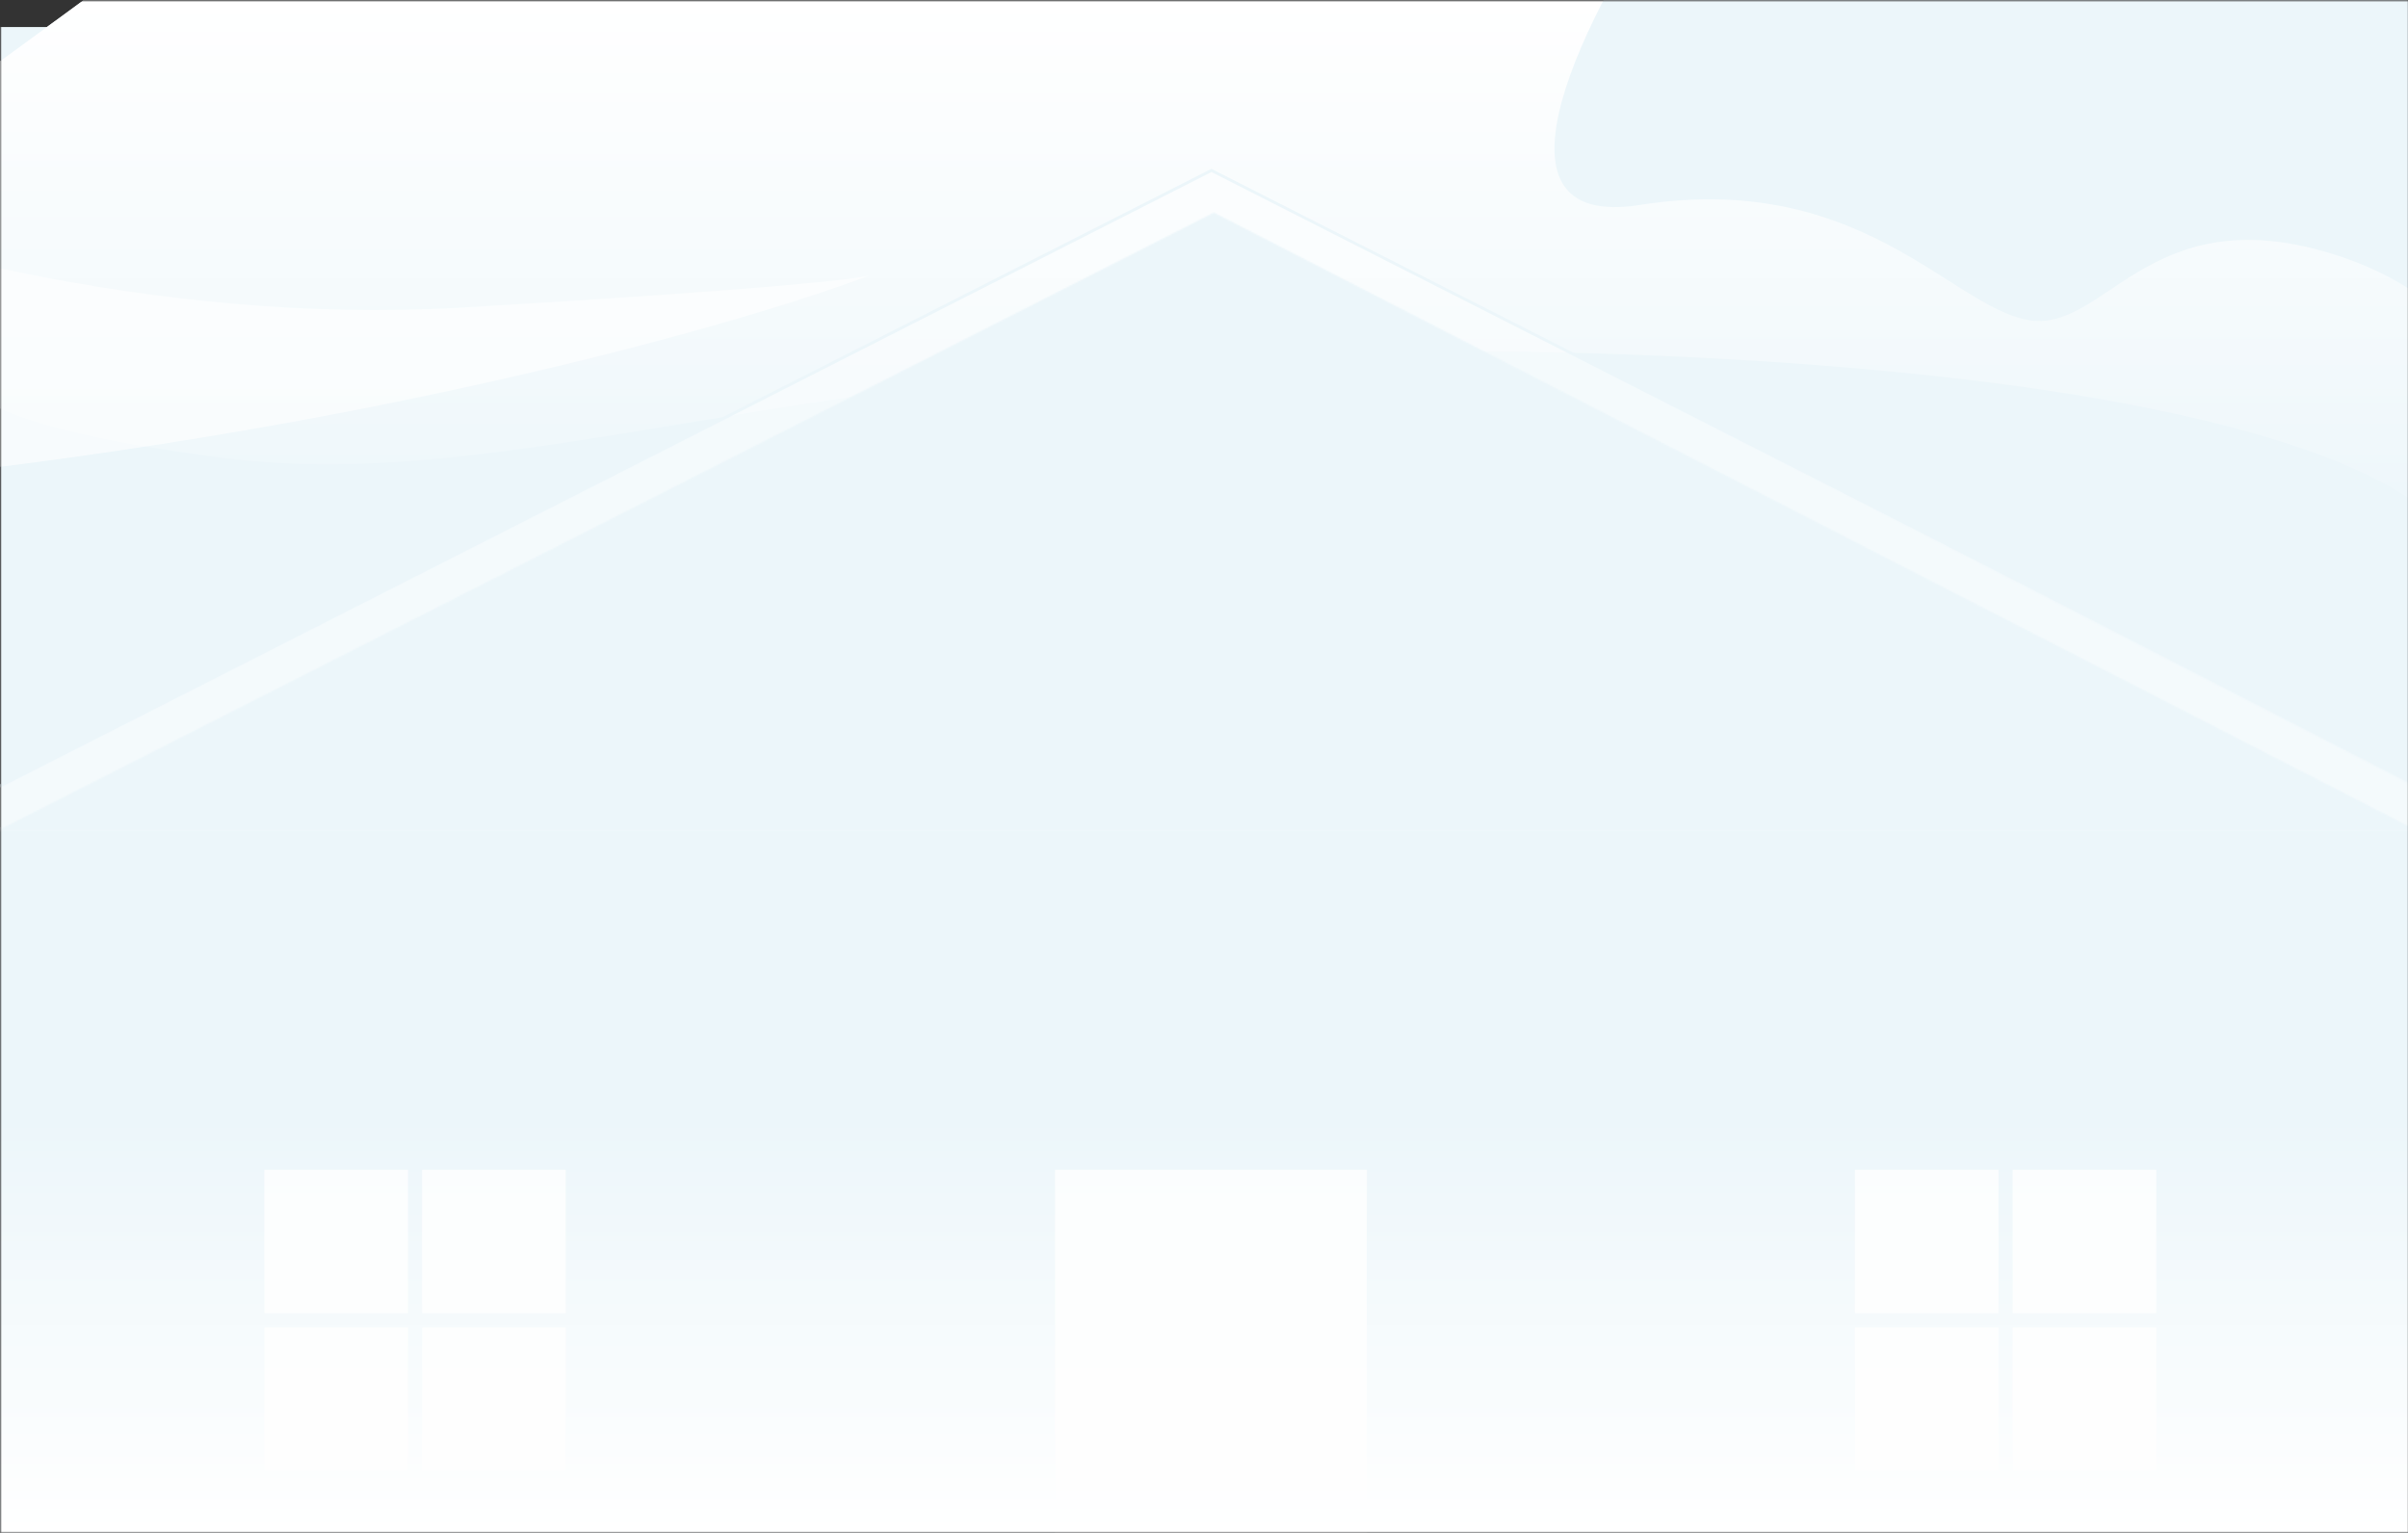 <svg width="1679" height="1069" viewBox="0 0 1679 1069" fill="none" xmlns="http://www.w3.org/2000/svg">
<rect x="0" y="0" width="1679" height="1069" fill="#333333" stroke="none"/>
<mask id="mask0_1076_662" style="mask-type:alpha" maskUnits="userSpaceOnUse" x="0" y="0" width="1679" height="1069">
<rect x="0.396" y="0.525" width="1678.6" height="1068.33" fill="#C4C4C4"/>
</mask>
<g mask="url(#mask0_1076_662)">
<rect x="0.396" y="18.856" width="1684" height="1050" fill="#ECF6FA"/>
<rect x="0.396" y="576.856" width="1684" height="492" fill="#ECF6FA"/>
<rect x="0.396" y="576.856" width="1684" height="492" fill="url(#paint0_linear_1076_662)"/>
<rect x="735.732" y="815.856" width="217.327" height="253" fill="white" fill-opacity="0.4"/>
<rect x="735.732" y="815.856" width="217.327" height="253" fill="white" fill-opacity="0.4"/>
<rect x="735.732" y="815.856" width="217.327" height="253" fill="white" fill-opacity="0.4"/>
<rect x="184.396" y="815.856" width="100" height="100" fill="white" fill-opacity="0.4"/>
<rect x="184.396" y="815.856" width="100" height="100" fill="white" fill-opacity="0.4"/>
<rect x="184.396" y="815.856" width="100" height="100" fill="white" fill-opacity="0.4"/>
<rect x="294.396" y="815.856" width="100" height="100" fill="white" fill-opacity="0.4"/>
<rect x="294.396" y="815.856" width="100" height="100" fill="white" fill-opacity="0.4"/>
<rect x="294.396" y="815.856" width="100" height="100" fill="white" fill-opacity="0.4"/>
<rect x="184.396" y="925.856" width="100" height="100" fill="white" fill-opacity="0.4"/>
<rect x="184.396" y="925.856" width="100" height="100" fill="white" fill-opacity="0.4"/>
<rect x="184.396" y="925.856" width="100" height="100" fill="white" fill-opacity="0.4"/>
<rect x="294.396" y="925.856" width="100" height="100" fill="white" fill-opacity="0.4"/>
<rect x="294.396" y="925.856" width="100" height="100" fill="white" fill-opacity="0.4"/>
<rect x="294.396" y="925.856" width="100" height="100" fill="white" fill-opacity="0.4"/>
<rect x="1293.4" y="815.856" width="100" height="100" fill="white" fill-opacity="0.4"/>
<rect x="1293.4" y="815.856" width="100" height="100" fill="white" fill-opacity="0.4"/>
<rect x="1293.4" y="815.856" width="100" height="100" fill="white" fill-opacity="0.4"/>
<rect x="1403.4" y="815.856" width="100" height="100" fill="white" fill-opacity="0.4"/>
<rect x="1403.4" y="815.856" width="100" height="100" fill="white" fill-opacity="0.4"/>
<rect x="1403.4" y="815.856" width="100" height="100" fill="white" fill-opacity="0.4"/>
<rect x="1293.4" y="925.856" width="100" height="100" fill="white" fill-opacity="0.4"/>
<rect x="1293.4" y="925.856" width="100" height="100" fill="white" fill-opacity="0.4"/>
<rect x="1293.4" y="925.856" width="100" height="100" fill="white" fill-opacity="0.4"/>
<rect x="1403.4" y="925.856" width="100" height="100" fill="white" fill-opacity="0.4"/>
<rect x="1403.4" y="925.856" width="100" height="100" fill="white" fill-opacity="0.4"/>
<rect x="1403.4" y="925.856" width="100" height="100" fill="white" fill-opacity="0.4"/>
<path d="M1155.84 248.078C605.569 224.341 384.082 348.958 154.342 319.287C-29.45 295.551 -40.547 261.924 -23.122 248.078V59.668L58.044 0.327H1660.72L1711.16 383.965C1711.41 385.19 1711.57 386.379 1711.62 387.53L1711.16 383.965C1702.71 344.128 1582.93 266.5 1155.84 248.078Z" fill="#ECF6FA"/>
<path d="M1155.84 248.078C605.569 224.341 384.082 348.958 154.342 319.287C-29.45 295.551 -40.547 261.924 -23.122 248.078V59.668L58.044 0.327H1660.72L1711.16 383.965C1711.41 385.19 1711.57 386.379 1711.62 387.53L1711.16 383.965C1702.71 344.128 1582.93 266.5 1155.84 248.078Z" fill="url(#paint1_linear_1076_662)"/>
<path d="M-177.527 134.356C-101.409 166.314 104.865 227.092 321.017 214.542C532.811 202.244 599.003 194.521 606.506 192.028C606.636 191.979 606.766 191.93 606.896 191.881C606.79 191.928 606.661 191.977 606.506 192.028C503.282 231.026 198.846 316.031 -196.702 345.279C-592.748 374.564 -348.938 216.866 -177.527 134.356Z" fill="white" fill-opacity="0.6"/>
<path d="M1413.55 223.104C1359.49 212.876 1296.66 119.363 1144.7 142.741C1025.47 162.613 1108.66 3.932 1165.15 -77.892L1835.82 -47.208L1904.49 239.177L1758.38 319.54C1755.94 284.472 1725.65 206.74 1623.95 176.348C1496.83 138.358 1467.61 233.332 1413.55 223.104Z" fill="#ECF6FA"/>
<mask id="mask1_1076_662" style="mask-type:alpha" maskUnits="userSpaceOnUse" x="-59" y="118" width="1802" height="462">
<path d="M846.711 118.856L-58.312 578.856H1742.11L846.711 118.856Z" fill="#C4C4C4" stroke="black"/>
</mask>
<g mask="url(#mask1_1076_662)">
<rect x="1739.97" y="670.621" width="1797.21" height="934.741" transform="rotate(-180 1739.97 670.621)" fill="white" fill-opacity="0.4"/>
</g>
<mask id="mask2_1076_662" style="mask-type:alpha" maskUnits="userSpaceOnUse" x="0" y="148" width="1684" height="432">
<path d="M846.396 148.856L0.396 578.856H1683.4L846.396 148.856Z" fill="#C4C4C4" stroke="black"/>
</mask>
<g mask="url(#mask2_1076_662)">
<rect x="1681.4" y="664.636" width="1680" height="873.78" transform="rotate(-180 1681.4 664.636)" fill="#ECF6FA"/>
</g>
<path d="M-533.227 819.137L844.697 118.856L2280.15 848.373" stroke="#ECF6FA" stroke-width="2"/>
</g>
<defs>
<linearGradient id="paint0_linear_1076_662" x1="842.396" y1="576.856" x2="842.396" y2="1068.86" gradientUnits="userSpaceOnUse">
<stop offset="0.411" stop-color="white" stop-opacity="0"/>
<stop offset="1" stop-color="white"/>
</linearGradient>
<linearGradient id="paint1_linear_1076_662" x1="841.311" y1="0.327" x2="841.311" y2="387.53" gradientUnits="userSpaceOnUse">
<stop stop-color="white"/>
<stop offset="1" stop-color="white" stop-opacity="0"/>
</linearGradient>
</defs>
</svg>
